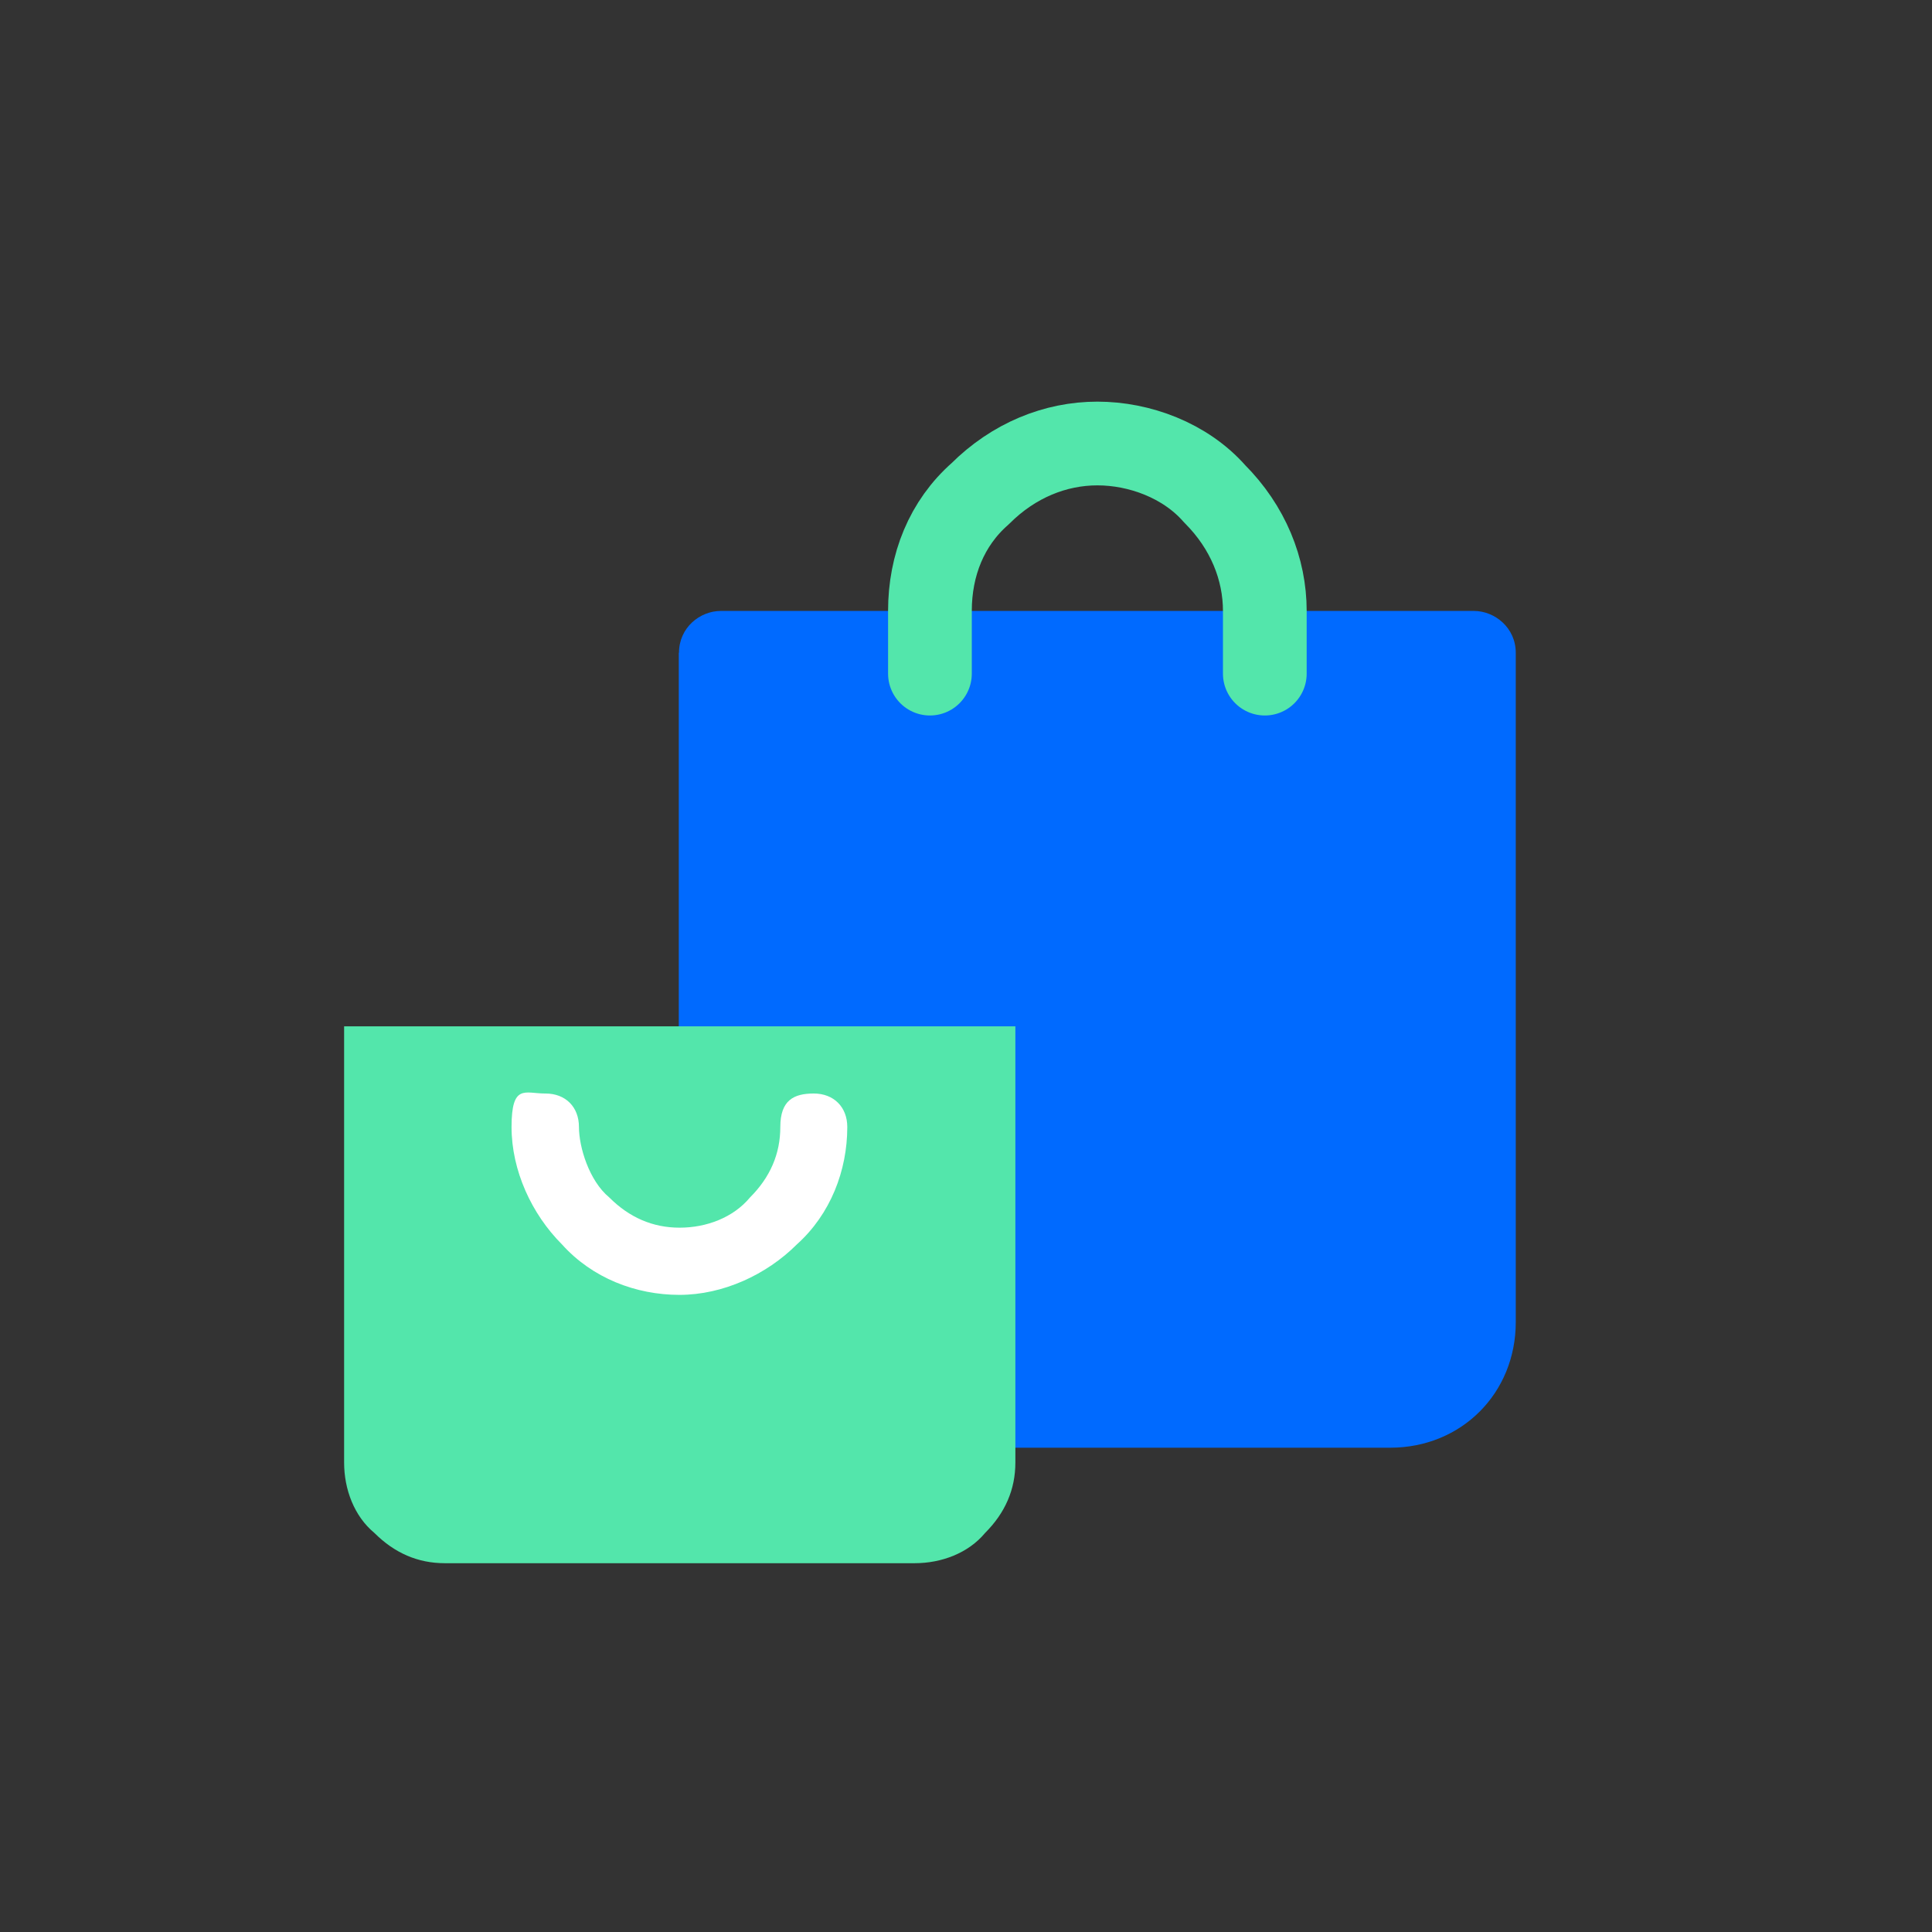 <svg xmlns="http://www.w3.org/2000/svg" xmlns:xlink="http://www.w3.org/1999/xlink" id="_&#x5716;&#x5C64;_1" data-name="&#x5716;&#x5C64; 1" viewBox="0 0 90 90"><rect x="0" y="0" width="90" height="90" fill="#333333" stroke="none"/><defs><style>      .cls-1 {        clip-path: url(#clippath);      }      .cls-2, .cls-3, .cls-4, .cls-5, .cls-6, .cls-7, .cls-8, .cls-9 {        stroke-width: 0px;      }      .cls-2, .cls-10, .cls-11 {        fill: none;      }      .cls-3 {        fill: #006aff;      }      .cls-4 {        fill: rgba(0, 0, 0, .15);      }      .cls-12 {        clip-path: url(#clippath-1);      }      .cls-10 {        stroke: #e9ebf1;        stroke-width: .8px;      }      .cls-5 {        fill: #f8f8fa;      }      .cls-11 {        stroke: #53e6ab;        stroke-linecap: round;        stroke-linejoin: round;        stroke-width: 3.9px;      }      .cls-6 {        fill: #e9ebf1;      }      .cls-6, .cls-7, .cls-9 {        fill-rule: evenodd;      }      .cls-7, .cls-8 {        fill: #fff;      }      .cls-9 {        fill: #53e6ab;      }    </style><clipPath id="clippath"><rect class="cls-2" x="-315.7" y="-806.5" width="933.65" height="454.98" rx="8" ry="8"></rect></clipPath><clipPath id="clippath-1"><path class="cls-2" d="M-269.16-630.06h817.69c3.43,0,6.21,2.94,6.21,6.56V46.13c0,3.63-2.78,6.56-6.21,6.56H-269.16c-3.43,0-6.21-2.94-6.21-6.56v-669.63c0-3.63,2.78-6.56,6.21-6.56Z"></path></clipPath></defs><g class="cls-1"><g><rect class="cls-5" x="-315.7" y="-806.5" width="959.43" height="872.32"></rect><g class="cls-12"><g><path class="cls-8" d="M-269.14-630.06h819.63c3.44,0,6.22,2.94,6.22,6.56V46.13c0,3.63-2.79,6.56-6.22,6.56H-269.14c-3.44,0-6.22-2.94-6.22-6.56v-669.63c0-3.63,2.79-6.56,6.22-6.56Z"></path><rect class="cls-8" x="-275.36" y="-49.06" width="1607.6" height="59.91"></rect><path class="cls-6" d="M-275.77,10.84h881.35v.82H-275.77v-.82Z"></path><path class="cls-4" d="M-270.03.17H147.67c1.13,0,2.05.92,2.05,2.05h0c0,1.13-.92,2.05-2.05,2.05h-417.7c-1.13,0-2.05-.92-2.05-2.05h0c0-1.13.92-2.05,2.05-2.05Z"></path></g></g><path class="cls-10" d="M-269.14-629.65h817.02c3.21,0,5.81,2.76,5.81,6.15V46.13c0,3.4-2.6,6.15-5.81,6.15H-269.14c-3.21,0-5.81-2.76-5.81-6.15v-669.63c0-3.4,2.6-6.15,5.81-6.15Z"></path></g></g><path class="cls-3" d="M31.63,30.41c0-1.17.97-1.95,1.95-1.95h35.08c.97,0,1.95.78,1.95,1.95v31.18c0,3.31-2.53,5.85-5.85,5.85h-27.29c-3.31,0-5.85-2.53-5.85-5.85v-31.18Z"></path><path class="cls-11" d="M43.32,31.38v-2.92c0-2.14.78-4.09,2.34-5.46,1.56-1.56,3.51-2.34,5.46-2.34s4.09.78,5.46,2.34c1.56,1.56,2.34,3.51,2.34,5.46v2.92"></path><path class="cls-9" d="M16.03,47.81v20.32c0,1.25.47,2.5,1.41,3.28.94.94,2.03,1.41,3.28,1.41h21.89c1.25,0,2.5-.47,3.28-1.41.94-.94,1.41-2.03,1.41-3.28v-20.32h-31.27c.16,0,0,0,0,0Z"></path><path class="cls-7" d="M25.41,50.94c.94,0,1.56.63,1.56,1.56s.47,2.5,1.41,3.28c.94.94,2.03,1.41,3.28,1.41s2.5-.47,3.28-1.41c.94-.94,1.41-2.03,1.41-3.28s.63-1.56,1.56-1.56,1.56.63,1.56,1.56c0,2.03-.78,4.06-2.35,5.47-1.41,1.41-3.44,2.35-5.47,2.35s-4.06-.78-5.47-2.35c-1.41-1.41-2.35-3.44-2.35-5.47s.63-1.56,1.56-1.56Z"></path></svg>